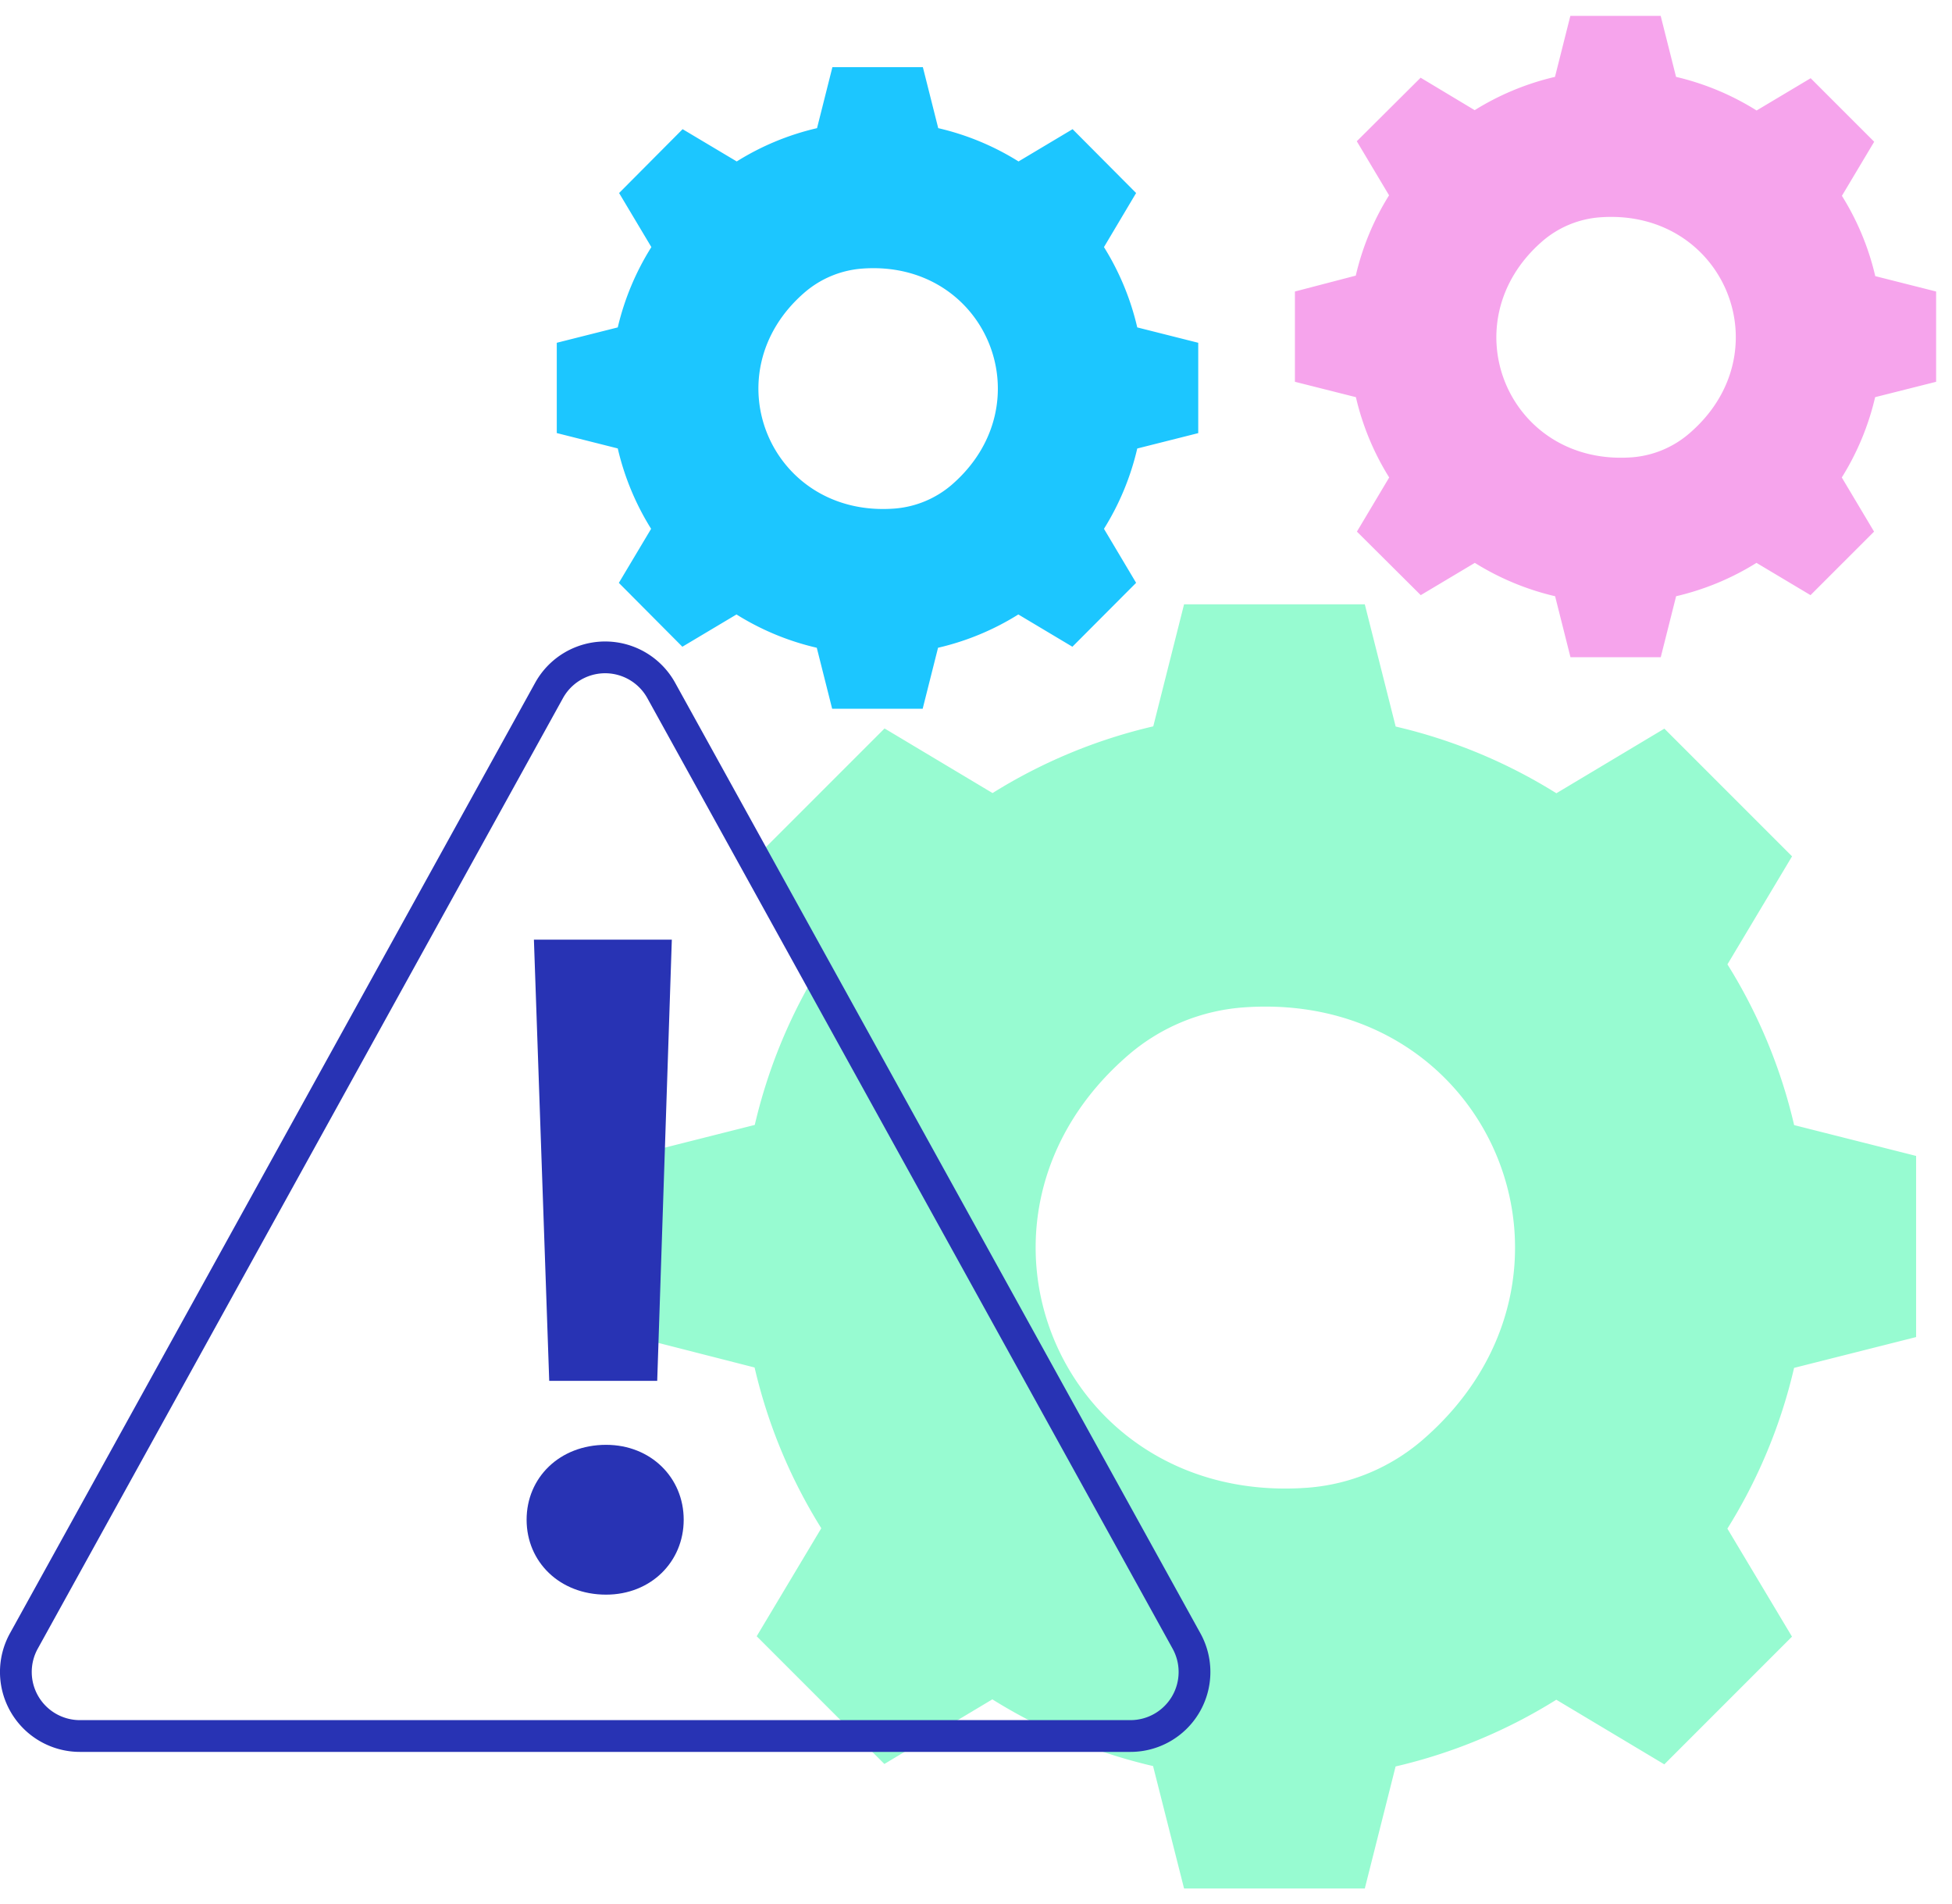 <?xml version="1.0" encoding="UTF-8"?>
<svg xmlns="http://www.w3.org/2000/svg" viewBox="47.15 41.77 307.29 299.73">
  <defs>
    <style>.cls-1{fill:#97fbd1;}.cls-2{fill:#1cc6ff;}.cls-3{fill:#f6a4ec;}.cls-4{fill:none;stroke:#2833b4;stroke-miterlimit:10;stroke-width:5px;}.cls-5{fill:#2833b4;}</style>
  </defs>
  <g id="Layer_1" data-name="Layer 1">
    <path class="cls-1" d="M253.13,275.91c-39.25,3-58.14-42.51-28.27-68.16a31.25,31.25,0,0,1,17.85-7.41c39.25-3,58.14,42.51,28.27,68.16A31.32,31.32,0,0,1,253.13,275.91Zm76.46-57.06a83.45,83.45,0,0,0-10.5-25.3l10.17-17-20.1-20.1-17,10.17a83.35,83.35,0,0,0-25.3-10.5L262,136.88H233.55l-4.85,19.21a83.45,83.45,0,0,0-25.3,10.5l-17-10.17-20.1,20.1,10.17,17a83.45,83.45,0,0,0-10.5,25.3l-19.21,4.85v28.43L165.94,257a83.35,83.35,0,0,0,10.5,25.3l-10.17,17,20.1,20.1,17-10.17a83.45,83.45,0,0,0,25.3,10.5L233.55,339H262l4.85-19.21a83.35,83.35,0,0,0,25.3-10.5l17,10.17,20.1-20.1-10.17-17a83.35,83.35,0,0,0,10.5-25.3l19.21-4.85V223.7Z"></path>
    <path class="cls-2" d="M188,121.81c-19.61,1.51-29.05-21.24-14.13-34.06a15.68,15.68,0,0,1,8.93-3.7c19.61-1.51,29,21.24,14.13,34.06A15.68,15.68,0,0,1,188,121.81ZM226.18,93.3a41.62,41.62,0,0,0-5.24-12.64L226,72.15,216,62.1l-8.51,5.08a41.37,41.37,0,0,0-12.64-5.24l-2.42-9.6H178.19l-2.42,9.6a41.37,41.37,0,0,0-12.64,5.24l-8.52-5.08-10,10.05,5.08,8.51A41.64,41.64,0,0,0,144.4,93.3l-9.6,2.42v14.21l9.6,2.42A41.64,41.64,0,0,0,149.65,125l-5.08,8.51,10,10.05,8.52-5.08a41.37,41.37,0,0,0,12.64,5.24l2.42,9.6H192.4l2.42-9.6a41.37,41.37,0,0,0,12.64-5.24l8.51,5.08L226,133.5,220.94,125a41.62,41.62,0,0,0,5.24-12.64l9.6-2.42V95.72Z"></path>
    <path class="cls-3" d="M304.15,113.74c-19.62,1.51-29-21.24-14.13-34.06a15.65,15.65,0,0,1,8.92-3.7C318.56,74.47,328,97.22,313.07,110A15.65,15.65,0,0,1,304.15,113.74Zm38.21-28.51a41.64,41.64,0,0,0-5.25-12.64l5.08-8.51-10-10-8.51,5.08A41.78,41.78,0,0,0,311,53.87l-2.42-9.6H294.36l-2.42,9.6a41.83,41.83,0,0,0-12.64,5.24L270.79,54l-10.05,10,5.08,8.51a41.62,41.62,0,0,0-5.24,12.64L251,87.65v14.21l9.6,2.42a41.62,41.62,0,0,0,5.24,12.64l-5.08,8.52,10.05,10,8.51-5.08a41.85,41.85,0,0,0,12.64,5.25l2.42,9.6h14.21l2.42-9.6a41.8,41.8,0,0,0,12.65-5.25l8.51,5.08,10-10-5.08-8.52a41.64,41.64,0,0,0,5.25-12.64l9.6-2.42V87.65Z"></path>
    <path class="cls-4" d="M151.25,150.45,233.91,300a10.08,10.08,0,0,1-8.83,15H59.75a10.08,10.08,0,0,1-8.82-15l82.66-149.57A10.09,10.09,0,0,1,151.25,150.45Z"></path>
    <path class="cls-5" d="M142.56,292.75c-7.33,0-12.51-5.18-12.51-11.79s5.18-11.79,12.51-11.79c7.05,0,12.22,5.17,12.22,11.79S149.61,292.75,142.56,292.75ZM131.2,189.66h21.71l-2.3,69.44h-17Z"></path>
  </g>
</svg>
